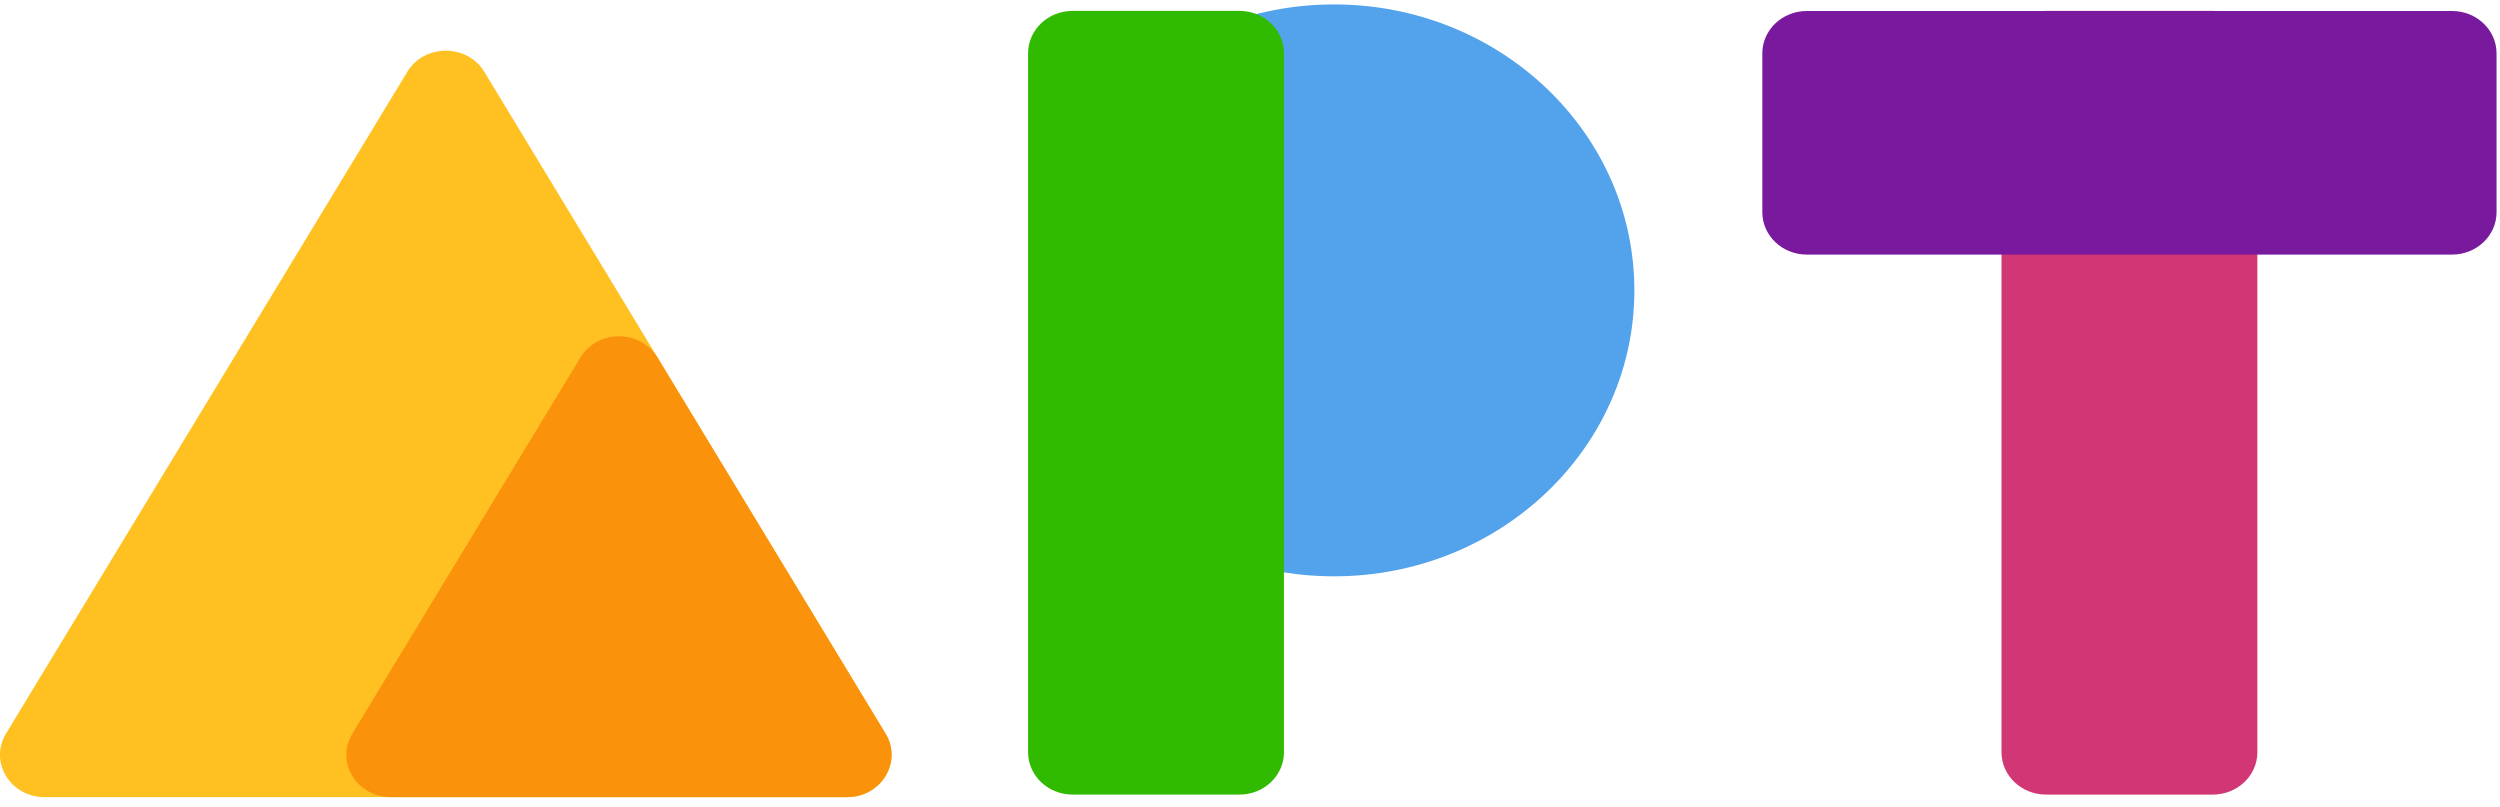 
<svg width="127" height="41" viewBox="0 0 127 41" fill="none" xmlns="http://www.w3.org/2000/svg">
<g clip-path="url(#clip0_2791_4115)">
<path d="M112.413 0.553H103.936C102.688 0.553 101.676 1.517 101.676 2.705V38.213C101.676 39.402 102.688 40.365 103.936 40.365H112.413C113.662 40.365 114.674 39.402 114.674 38.213V2.705C114.674 1.517 113.662 0.553 112.413 0.553Z" fill="#D13774"/>
<path d="M89.526 2.711V10.781C89.526 11.969 90.538 12.933 91.787 12.933L124.565 12.933C125.813 12.933 126.825 11.969 126.825 10.781V2.711C126.825 1.522 125.813 0.559 124.565 0.559L91.787 0.559C90.538 0.559 89.526 1.522 89.526 2.711Z" fill="#78199E"/>
<path d="M67.767 29.277C76.194 29.277 83.026 22.773 83.026 14.751C83.026 6.729 76.194 0.225 67.767 0.225C59.34 0.225 52.508 6.729 52.508 14.751C52.508 22.773 59.34 29.277 67.767 29.277Z" fill="#53A2EC"/>
<path d="M62.965 0.553H54.488C53.239 0.553 52.227 1.517 52.227 2.705V38.213C52.227 39.402 53.239 40.365 54.488 40.365H62.965C64.213 40.365 65.225 39.402 65.225 38.213V2.705C65.225 1.517 64.213 0.553 62.965 0.553Z" fill="#30BA00"/>
<path d="M20.689 3.652L0.305 37.266C-0.566 38.703 0.52 40.494 2.26 40.494H43.029C44.77 40.494 45.855 38.703 44.984 37.266L24.606 3.652C23.735 2.216 21.559 2.216 20.689 3.652Z" fill="#FFC122"/>
<path d="M29.485 18.162L17.9 37.266C17.03 38.703 18.115 40.494 19.855 40.494H43.032C44.772 40.494 45.857 38.703 44.987 37.266L33.402 18.162C32.531 16.725 30.356 16.725 29.485 18.162Z" fill="#FA920C"/>
</g>
<defs>
<clipPath id="clip0_2791_4115">
<rect width="126.828" height="40.269" fill="white" transform="translate(0 0.225)"/>
</clipPath>
</defs>
</svg>
